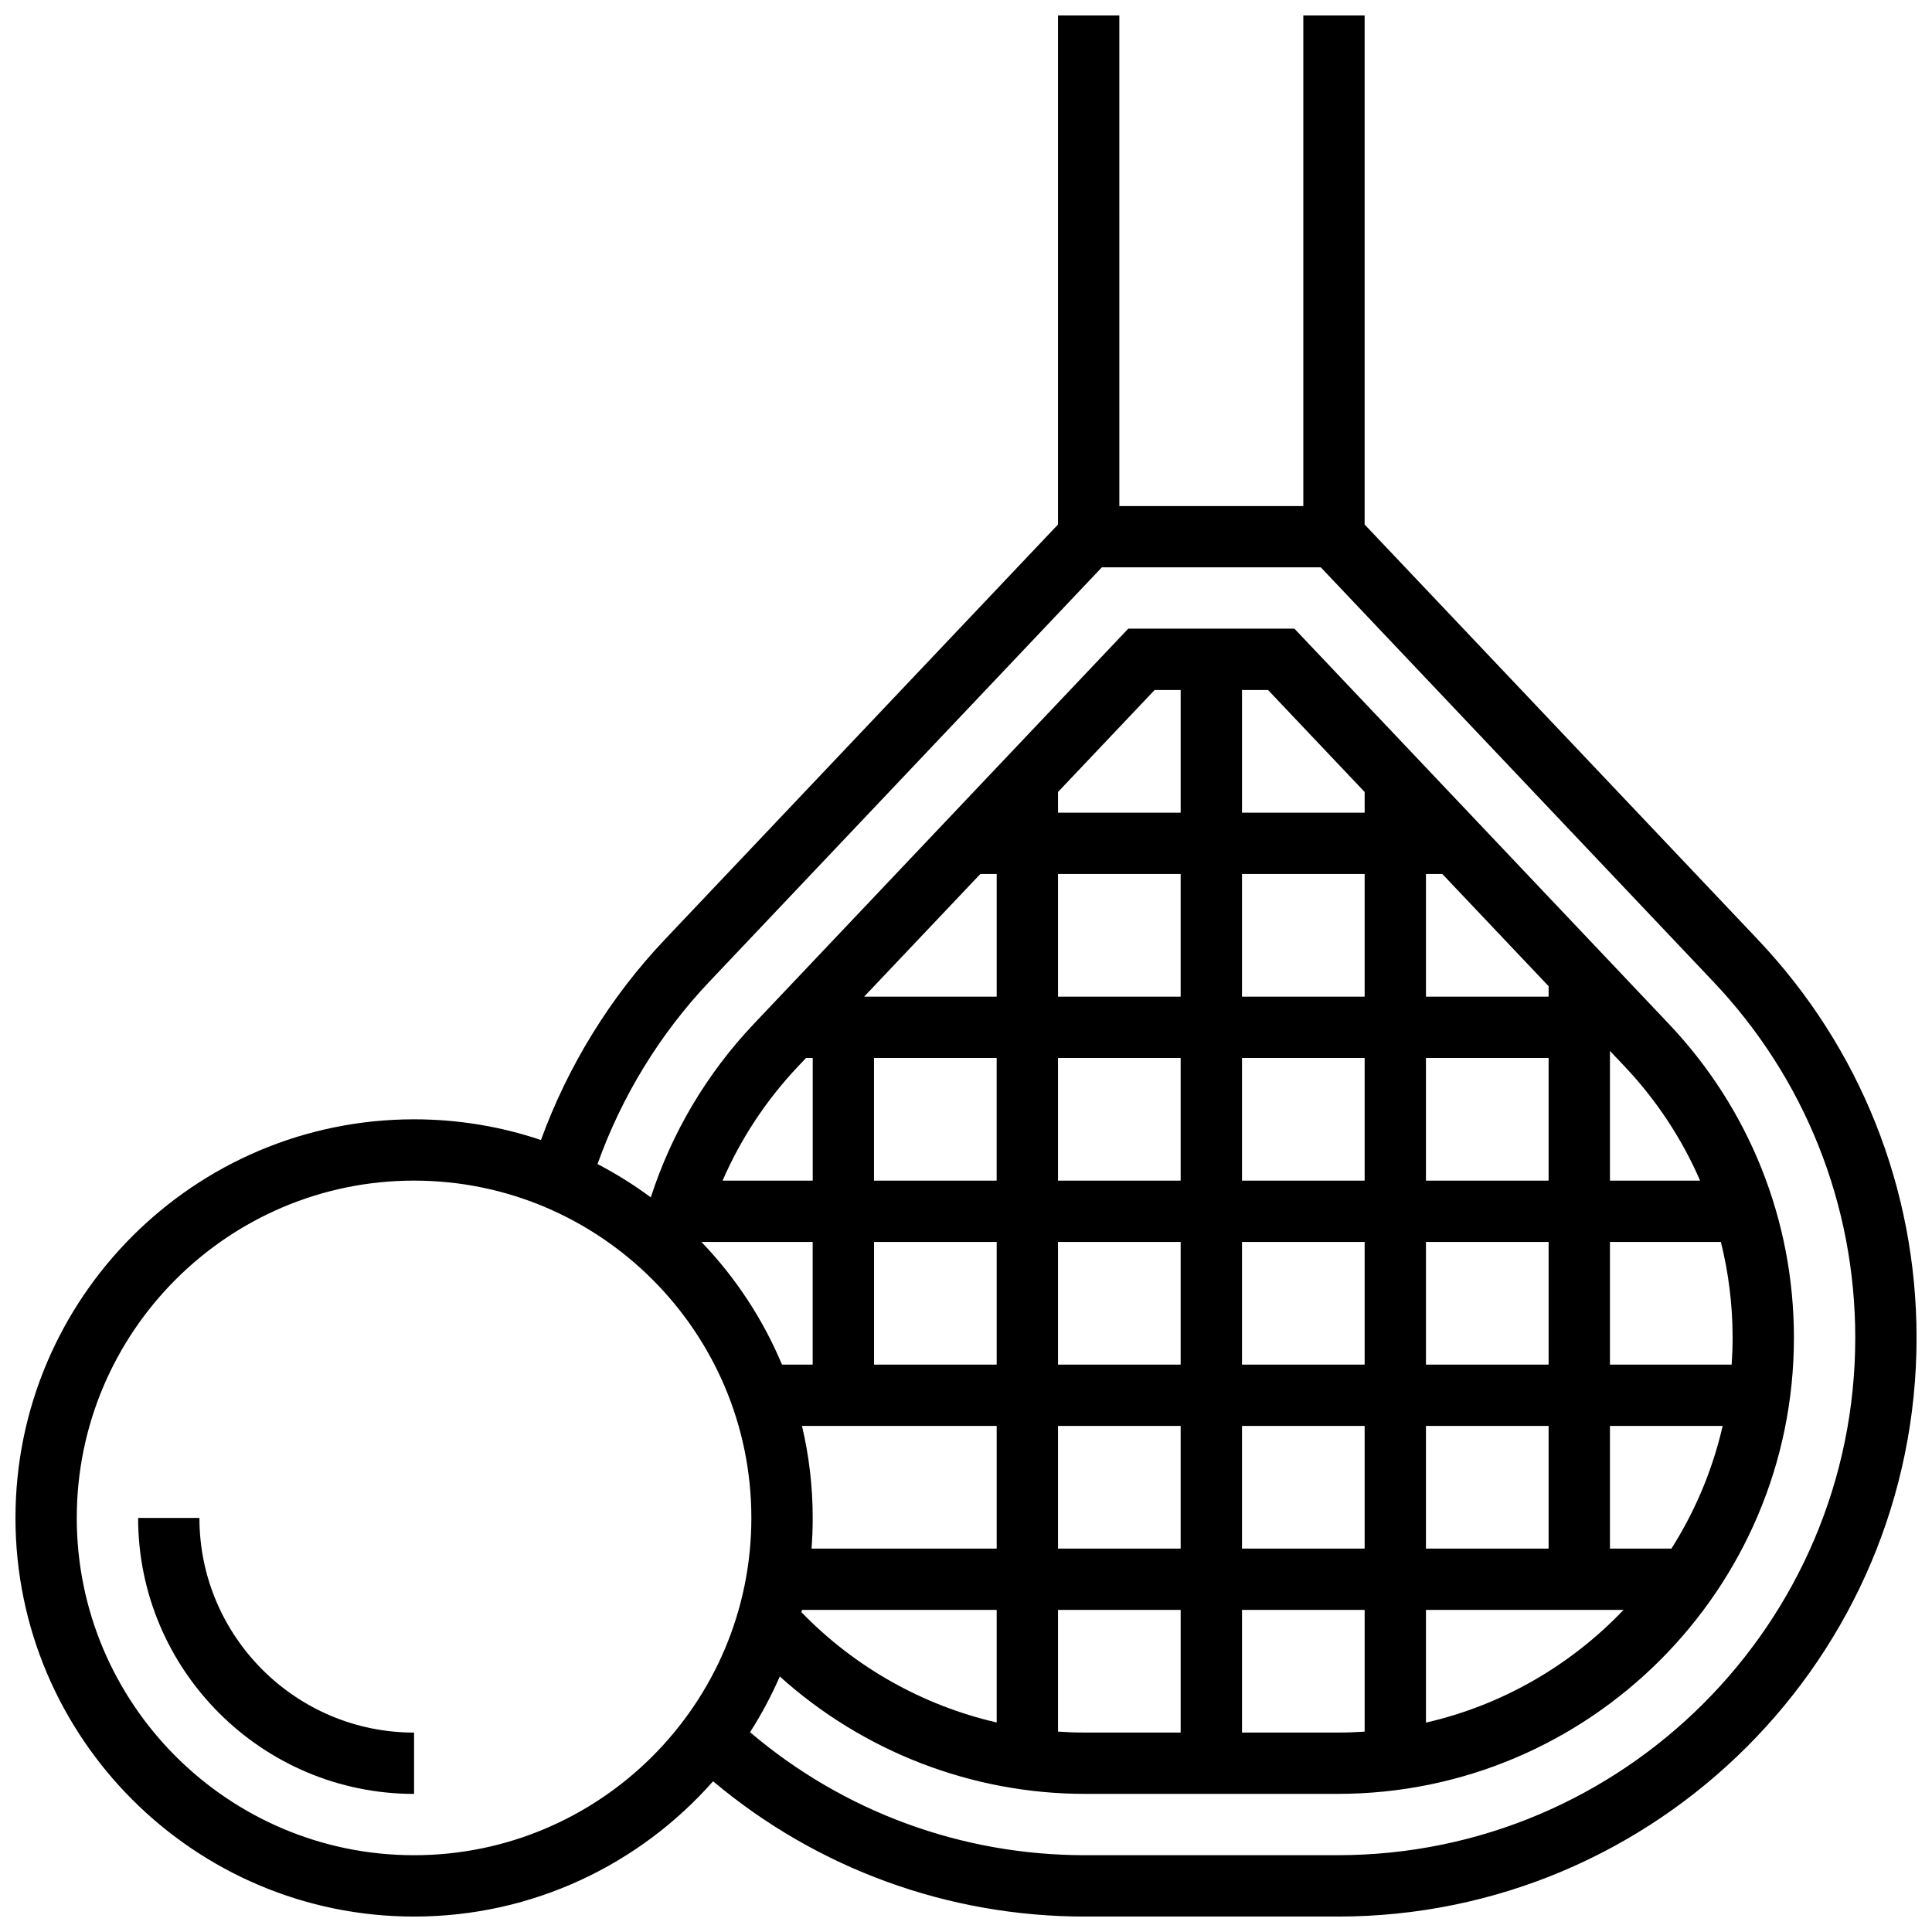 <?xml version="1.0" encoding="UTF-8"?>
<!-- Uploaded to: SVG Repo, www.svgrepo.com, Generator: SVG Repo Mixer Tools -->
<svg width="800px" height="800px" version="1.1" viewBox="144 144 512 512" xmlns="http://www.w3.org/2000/svg">
 <defs>
  <clipPath id="a">
   <path d="m148.09 148.09h503.81v503.81h-503.81z"/>
  </clipPath>
 </defs>
 <g clip-path="url(#a)">
  <path d="m609.87 393.02-104.23-110.02v-134.9h-16.25v130.02h-48.754l-0.004-130.02h-16.25v134.9l-104.23 110.02c-14.395 15.191-25.621 33.41-32.793 53.098-10.566-3.559-21.871-5.488-33.621-5.488-58.25 0-105.64 47.387-105.64 105.64s47.387 105.64 105.64 105.64c31.523 0 59.859-13.883 79.234-35.852 27.598 23.176 62.258 35.852 98.535 35.852h67.012c84.582 0 153.39-68.809 153.39-153.39 0-39.414-14.926-76.879-42.035-105.49zm-356.14 242.63c-49.285 0-89.387-40.098-89.387-89.387 0-49.285 40.098-89.387 89.387-89.387 49.285 0 89.387 40.098 89.387 89.387s-40.098 89.387-89.387 89.387zm76.25-162.52h29.387v32.504h-8.133c-5.066-12.113-12.324-23.086-21.277-32.426 0.012-0.027 0.02-0.055 0.023-0.078zm78.145-48.758v32.504h-32.504v-32.504zm146.27 32.504h-32.504v-32.504h32.504zm-32.504 97.512v-32.504h32.504v32.504zm-165.36-32.504h51.602v32.504h-49.066c0.207-2.684 0.309-5.394 0.309-8.125 0-8.387-0.988-16.551-2.844-24.379zm67.852 0h32.504v32.504h-32.504zm32.504-16.25h-32.504v-32.504h32.504zm16.254-32.504h32.504v32.504h-32.504zm0 48.754h32.504v32.504h-32.504zm48.754-16.25v-32.504h32.504v32.504zm-16.25-48.758h-32.504v-32.504h32.504zm-32.504-48.754v-32.504h32.504v32.504zm-16.254 0h-32.504v-32.504h32.504zm0 16.25v32.504h-32.504v-32.504zm-48.754 48.758v32.504h-32.504v-32.504zm-51.602 97.512h51.602v29.832c-19.547-4.508-37.574-14.602-51.75-29.227 0.051-0.203 0.102-0.402 0.148-0.605zm67.852 0h32.504v32.504h-25.379c-2.383 0-4.762-0.09-7.125-0.254zm48.758 0h32.504v32.258c-2.356 0.16-4.731 0.246-7.125 0.246h-25.379zm48.754 0h52.355c-13.922 14.613-32.02 25.211-52.355 29.867zm65.051-16.254h-16.293v-32.504h29.867c-2.68 11.699-7.328 22.656-13.574 32.504zm-16.293-48.754v-32.504h29.398c2.047 8.219 3.106 16.73 3.106 25.379 0 2.394-0.09 4.769-0.246 7.125zm0-48.758v-34.371l3.828 4.043c8.512 8.984 15.254 19.25 20.062 30.332zm-16.254-48.754h-32.504v-32.504h4.336l28.168 29.734zm-48.754-48.758h-32.504v-32.504h6.902l25.602 27.027zm-48.758 0h-32.504v-5.481l25.602-27.023h6.902zm-53.09 16.254h4.336v32.504h-35.129zm-48.25 50.93 2.059-2.176h1.77v32.504h-23.887c4.832-11.129 11.598-21.395 20.059-30.328zm142.97 209.1h-67.012c-32.715 0-63.961-11.527-88.734-32.59 3-4.688 5.637-9.629 7.879-14.777 22.105 19.906 50.914 31.113 80.855 31.113h67.012c66.656 0 120.89-54.23 120.89-120.89 0-31.062-11.766-60.59-33.129-83.141l-99.246-104.76h-44.035l-99.246 104.76c-12.48 13.176-21.766 28.871-27.281 45.953-4.453-3.297-9.176-6.254-14.125-8.828 6.398-17.918 16.539-34.508 29.609-48.301l104.05-109.84h58.016l104.06 109.84c24.234 25.582 37.582 59.078 37.582 94.316 0 75.621-61.52 137.14-137.14 137.14z"/>
 </g>
 <path d="m196.85 546.27h-16.25c0 40.324 32.809 73.133 73.133 73.133v-16.25c-31.363 0-56.883-25.516-56.883-56.883z"/>
</svg>